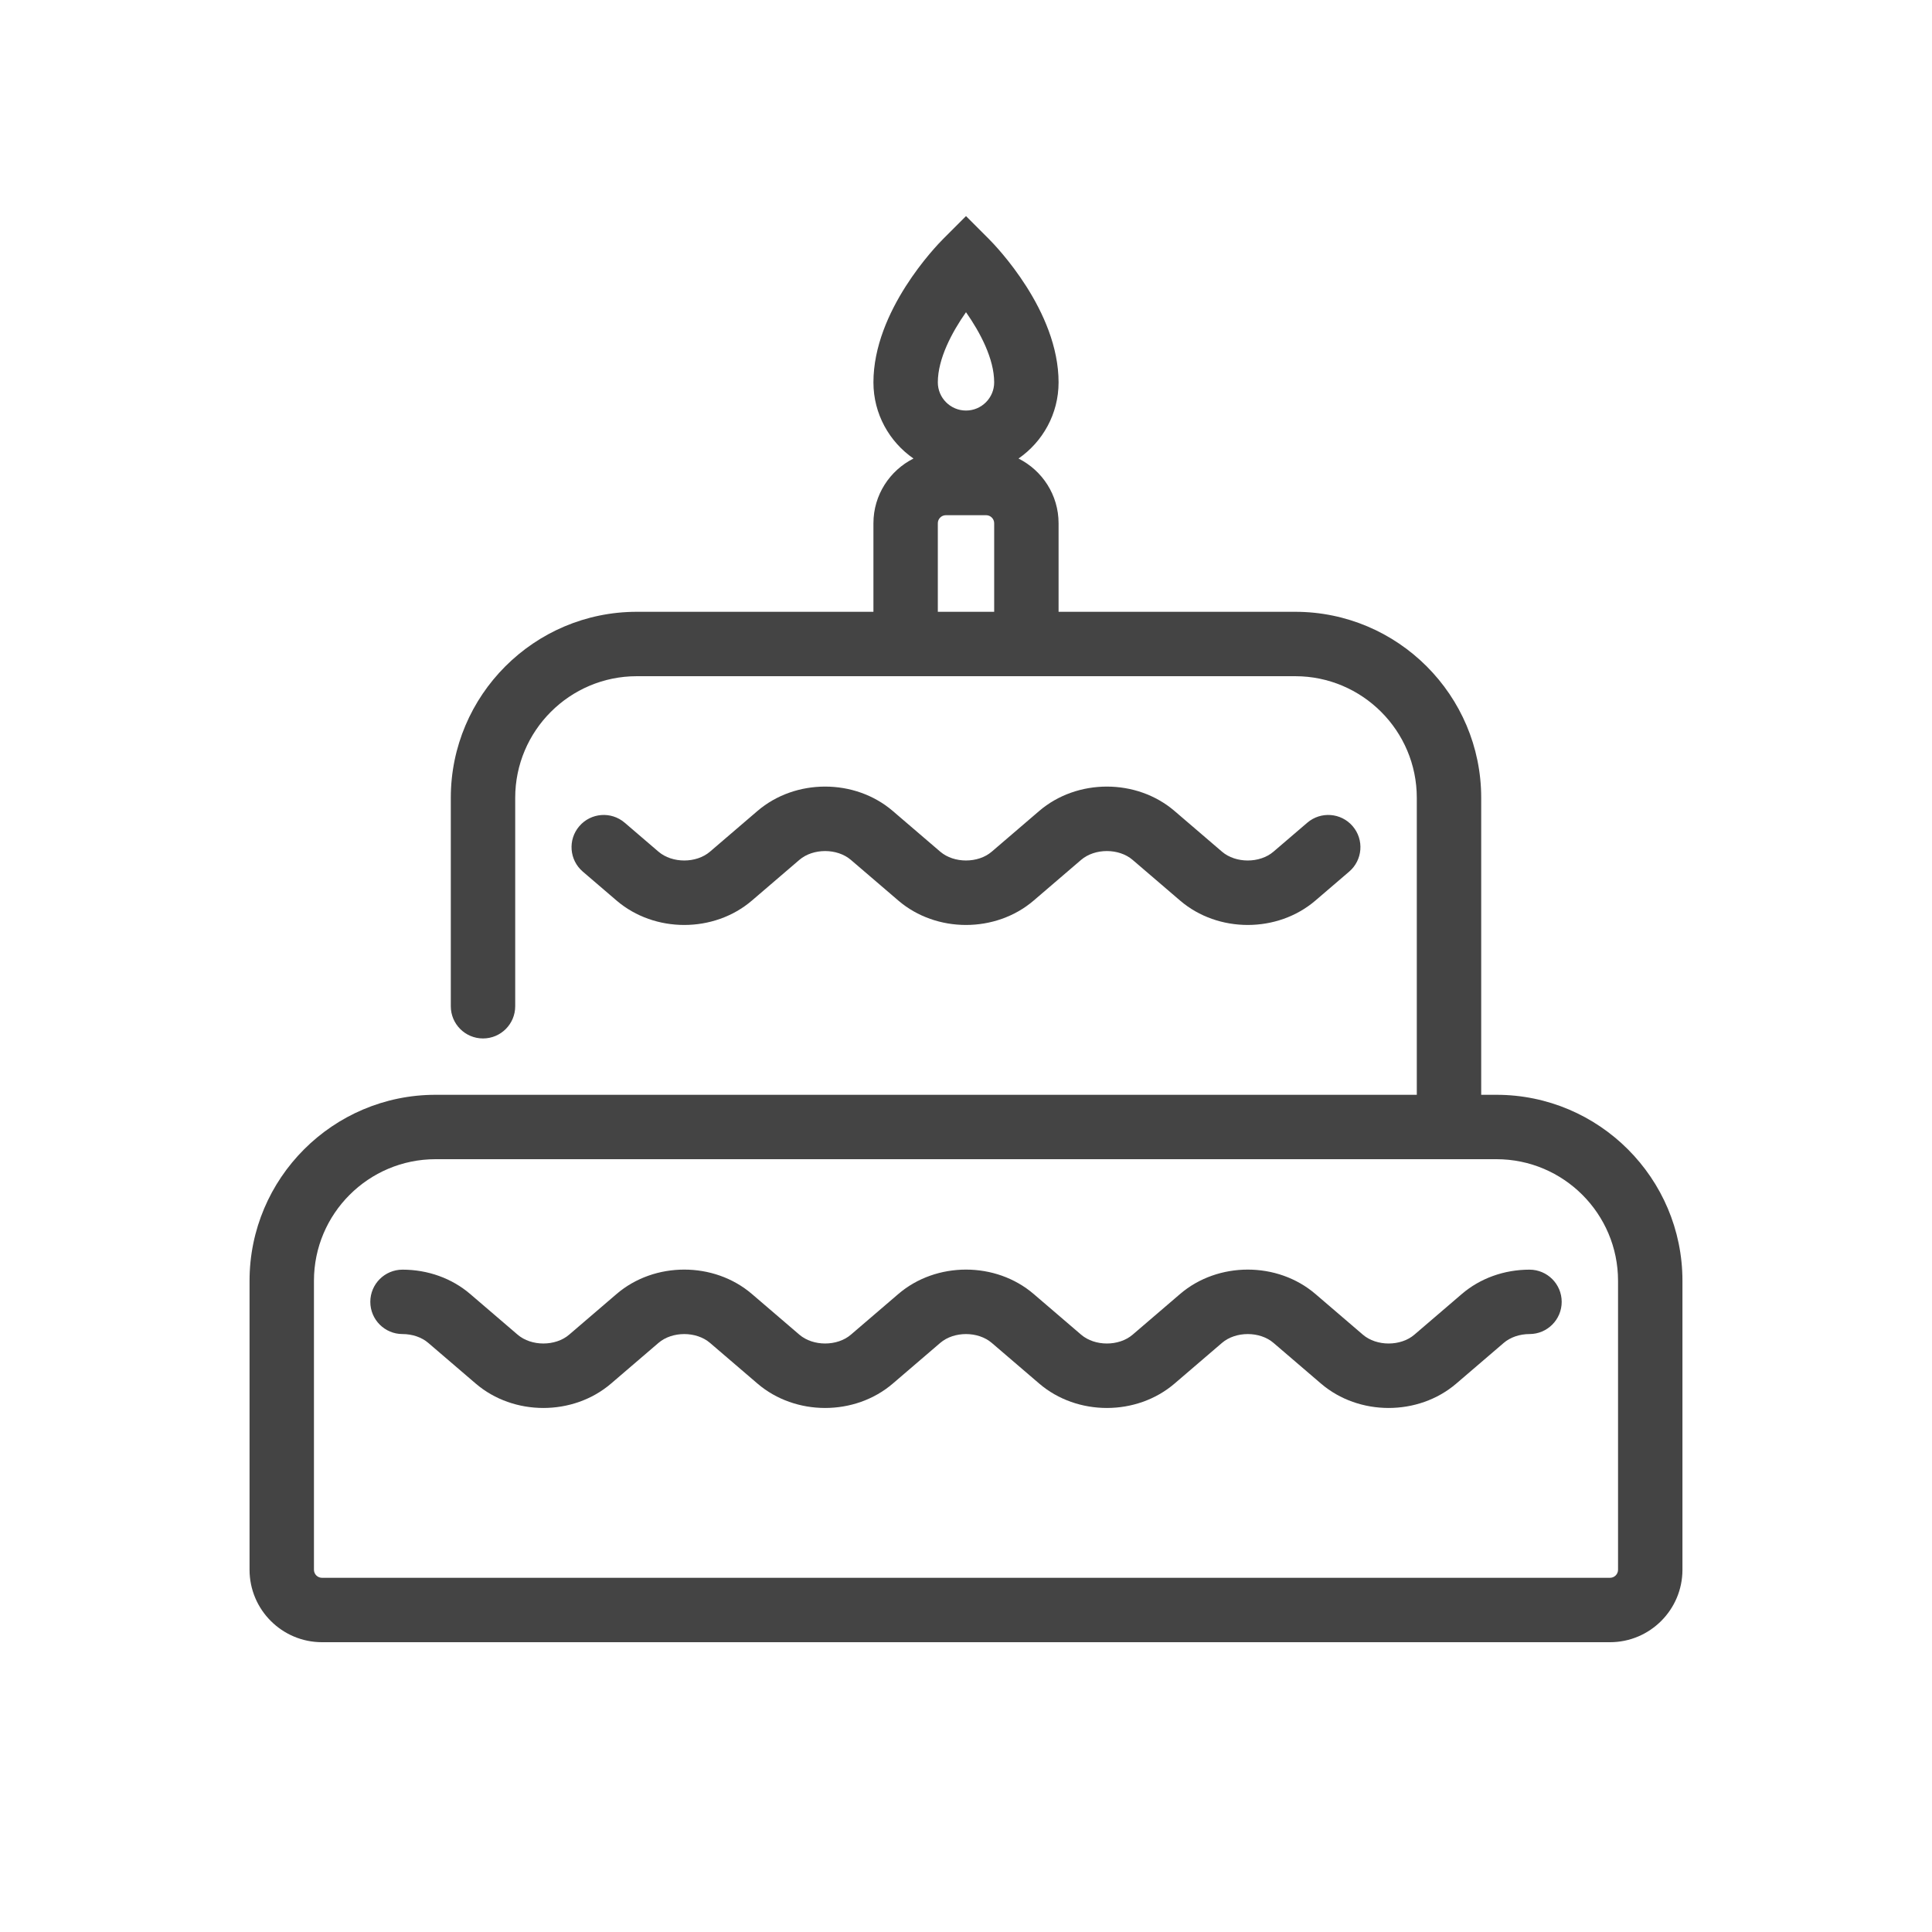 <?xml version="1.0" encoding="UTF-8"?><svg id="ag" xmlns="http://www.w3.org/2000/svg" viewBox="0 0 240 240"><path d="M185.896,136h-1.896v-36.896c0-12.74-10.364-23.104-23.104-23.104h-29.396v-11c0-3.516-2.031-6.559-4.977-8.04,3.003-2.077,4.977-5.541,4.977-9.46,0-8.899-7.784-16.94-8.672-17.828l-2.828-2.829-2.828,2.829c-.888.888-8.672,8.929-8.672,17.828,0,3.919,1.974,7.383,4.977,9.46-2.946,1.48-4.977,4.523-4.977,8.04v11h-29.396c-12.74,0-23.104,10.364-23.104,23.104v25.896c0,2.209,1.791,4,4,4s4-1.791,4-4v-25.896c0-8.329,6.775-15.104,15.104-15.104h81.791c8.329,0,15.104,6.775,15.104,15.104v36.896H54.104c-12.74,0-23.104,10.364-23.104,23.104v35.896c0,4.963,4.037,9,9,9h160c4.963,0,9-4.037,9-9v-35.896c0-12.74-10.364-23.104-23.104-23.104ZM120,38.783c1.751,2.497,3.5,5.779,3.5,8.717,0,1.93-1.57,3.5-3.5,3.5s-3.5-1.57-3.5-3.5c0-2.938,1.749-6.222,3.5-8.717ZM116.5,76v-11c0-.552.448-1,1-1h5c.552,0,1,.448,1,1v11h-7ZM201,195c0,.552-.448,1-1,1H40c-.552,0-1-.448-1-1v-35.896c0-8.329,6.775-15.104,15.104-15.104h131.791c8.329,0,15.104,6.775,15.104,15.104v35.896Z" style="fill:#444;"/><path d="M190,157.721c-3.146,0-6.131,1.073-8.404,3.022l-5.898,5.056c-1.703,1.461-4.691,1.461-6.395,0l-5.898-5.056c-4.712-4.038-12.095-4.039-16.809,0l-5.898,5.056c-1.703,1.461-4.691,1.461-6.395,0l-5.899-5.056c-4.711-4.039-12.095-4.039-16.808,0l-5.897,5.056c-1.705,1.461-4.692,1.459-6.396,0l-5.899-5.056c-4.711-4.039-12.095-4.039-16.808,0l-5.897,5.056c-1.705,1.461-4.692,1.459-6.396,0l-5.898-5.056c-2.273-1.949-5.259-3.022-8.404-3.022-2.209,0-4,1.791-4,4s1.791,4,4,4c1.22,0,2.385.399,3.197,1.097l5.899,5.056c4.711,4.039,12.095,4.039,16.808,0l5.897-5.056c1.705-1.461,4.692-1.459,6.396,0l5.899,5.056c4.711,4.039,12.095,4.039,16.808,0l5.897-5.056c1.705-1.461,4.692-1.459,6.396,0l5.899,5.056c4.714,4.04,12.096,4.039,16.808,0l5.897-5.056c1.705-1.461,4.692-1.461,6.396,0l5.899,5.056c2.356,2.02,5.38,3.029,8.403,3.029s6.048-1.01,8.404-3.029l5.898-5.056c.812-.697,1.978-1.097,3.197-1.097,2.209,0,4-1.791,4-4s-1.791-4-4-4Z" style="fill:#444;"/><path d="M93.404,111.873l5.897-5.056c1.705-1.461,4.692-1.459,6.396,0l5.899,5.056c4.711,4.039,12.095,4.039,16.808,0l5.897-5.056c1.705-1.461,4.692-1.461,6.396,0l5.899,5.056c2.356,2.02,5.38,3.029,8.404,3.029s6.047-1.01,8.402-3.029l4.199-3.599c1.678-1.438,1.872-3.963.435-5.64-1.436-1.678-3.961-1.872-5.64-.435l-4.2,3.599c-1.703,1.461-4.691,1.461-6.395,0l-5.898-5.056c-4.712-4.038-12.095-4.039-16.809,0l-5.897,5.056c-1.705,1.461-4.692,1.459-6.396,0l-5.899-5.056c-4.711-4.039-12.095-4.039-16.808,0l-5.898,5.056c-1.702,1.46-4.689,1.462-6.396,0l-4.199-3.599c-1.676-1.437-4.202-1.243-5.64.435-1.438,1.677-1.243,4.202.435,5.64l4.199,3.599c4.715,4.04,12.097,4.039,16.808,0Z" style="fill:#444;"/></svg>